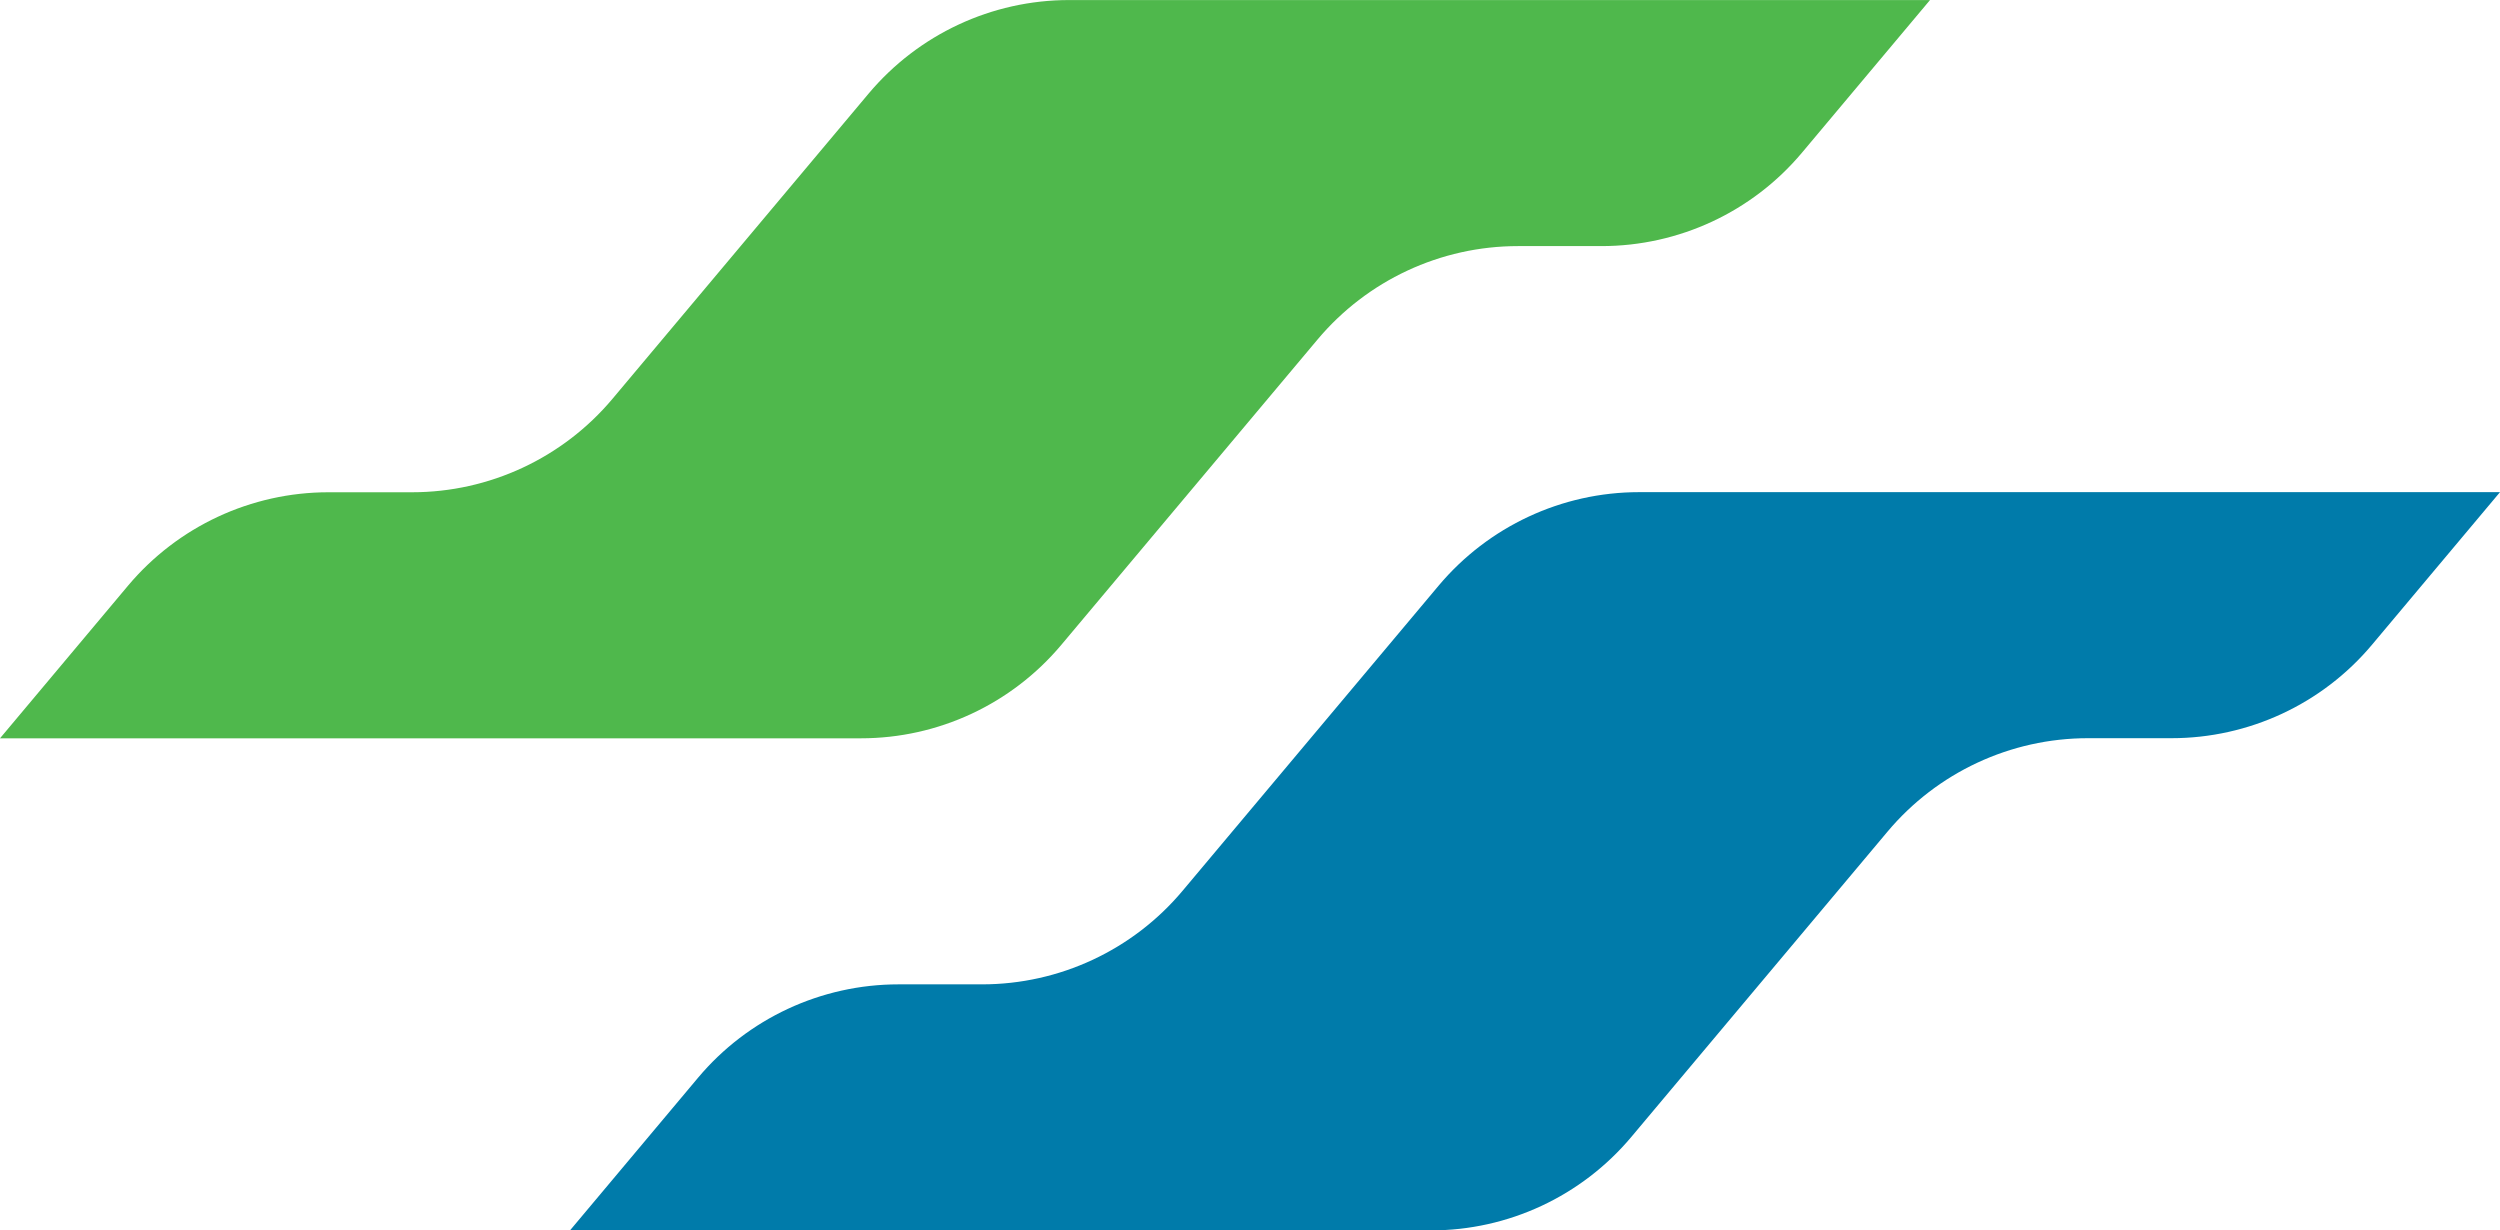 <?xml version="1.0" encoding="UTF-8" standalone="no"?>
<svg
   version="1.1"
   width="28.585"
   height="14.069"
   viewBox="0 0 21.439 10.551"
   id="svg6873"
   sodipodi:docname="路網圖小卡中文.svg"
   inkscape:version="1.1.1 (3bf5ae0d25, 2021-09-20)"
   xmlns:inkscape="http://www.inkscape.org/namespaces/inkscape"
   xmlns:sodipodi="http://sodipodi.sourceforge.net/DTD/sodipodi-0.dtd"
   xmlns="http://www.w3.org/2000/svg"
   xmlns:svg="http://www.w3.org/2000/svg">
  <defs
     id="defs6877" />
  <sodipodi:namedview
     id="namedview6875"
     pagecolor="#505050"
     bordercolor="#ffffff"
     borderopacity="1"
     inkscape:pageshadow="0"
     inkscape:pageopacity="0"
     inkscape:pagecheckerboard="1"
     inkscape:document-units="pt"
     showgrid="false"
     units="px"
     fit-margin-top="0"
     fit-margin-left="0"
     fit-margin-right="0"
     fit-margin-bottom="0"
     inkscape:zoom="8"
     inkscape:cx="-31"
     inkscape:cy="7.375"
     inkscape:window-width="3440"
     inkscape:window-height="1411"
     inkscape:window-x="1431"
     inkscape:window-y="-9"
     inkscape:window-maximized="1"
     inkscape:current-layer="svg6873" />
  <path
     d="M 0,6.331 1.098,5.022 C 1.525,4.514 2.154,4.221 2.817,4.221 h 0.717 c 0.663,0 1.293,-0.294 1.719,-0.802 L 7.449,0.802 C 7.876,0.294 8.505,0 9.168,0 h 7.383 L 15.453,1.309 C 15.027,1.817 14.397,2.11 13.734,2.11 h -0.717 c -0.663,0 -1.293,0.294 -1.719,0.802 L 9.102,5.529 C 8.675,6.038 8.046,6.331 7.383,6.331 Z"
     fill="#4fb84c"
     id="path6856"
     style="display:inline" />
  <path
     d="m 4.888,10.551 1.098,-1.309 c 0.426,-0.508 1.056,-0.801 1.719,-0.801 h 0.717 c 0.663,0 1.293,-0.294 1.719,-0.802 l 2.196,-2.617 c 0.427,-0.508 1.056,-0.802 1.719,-0.802 h 7.383 l -1.098,1.309 c -0.426,0.508 -1.056,0.801 -1.719,0.801 h -0.717 c -0.663,0 -1.293,0.294 -1.719,0.802 l -2.196,2.617 c -0.427,0.509 -1.056,0.802 -1.719,0.802 z"
     fill="#007baa"
     id="path6858"
     style="display:inline" />
</svg>

